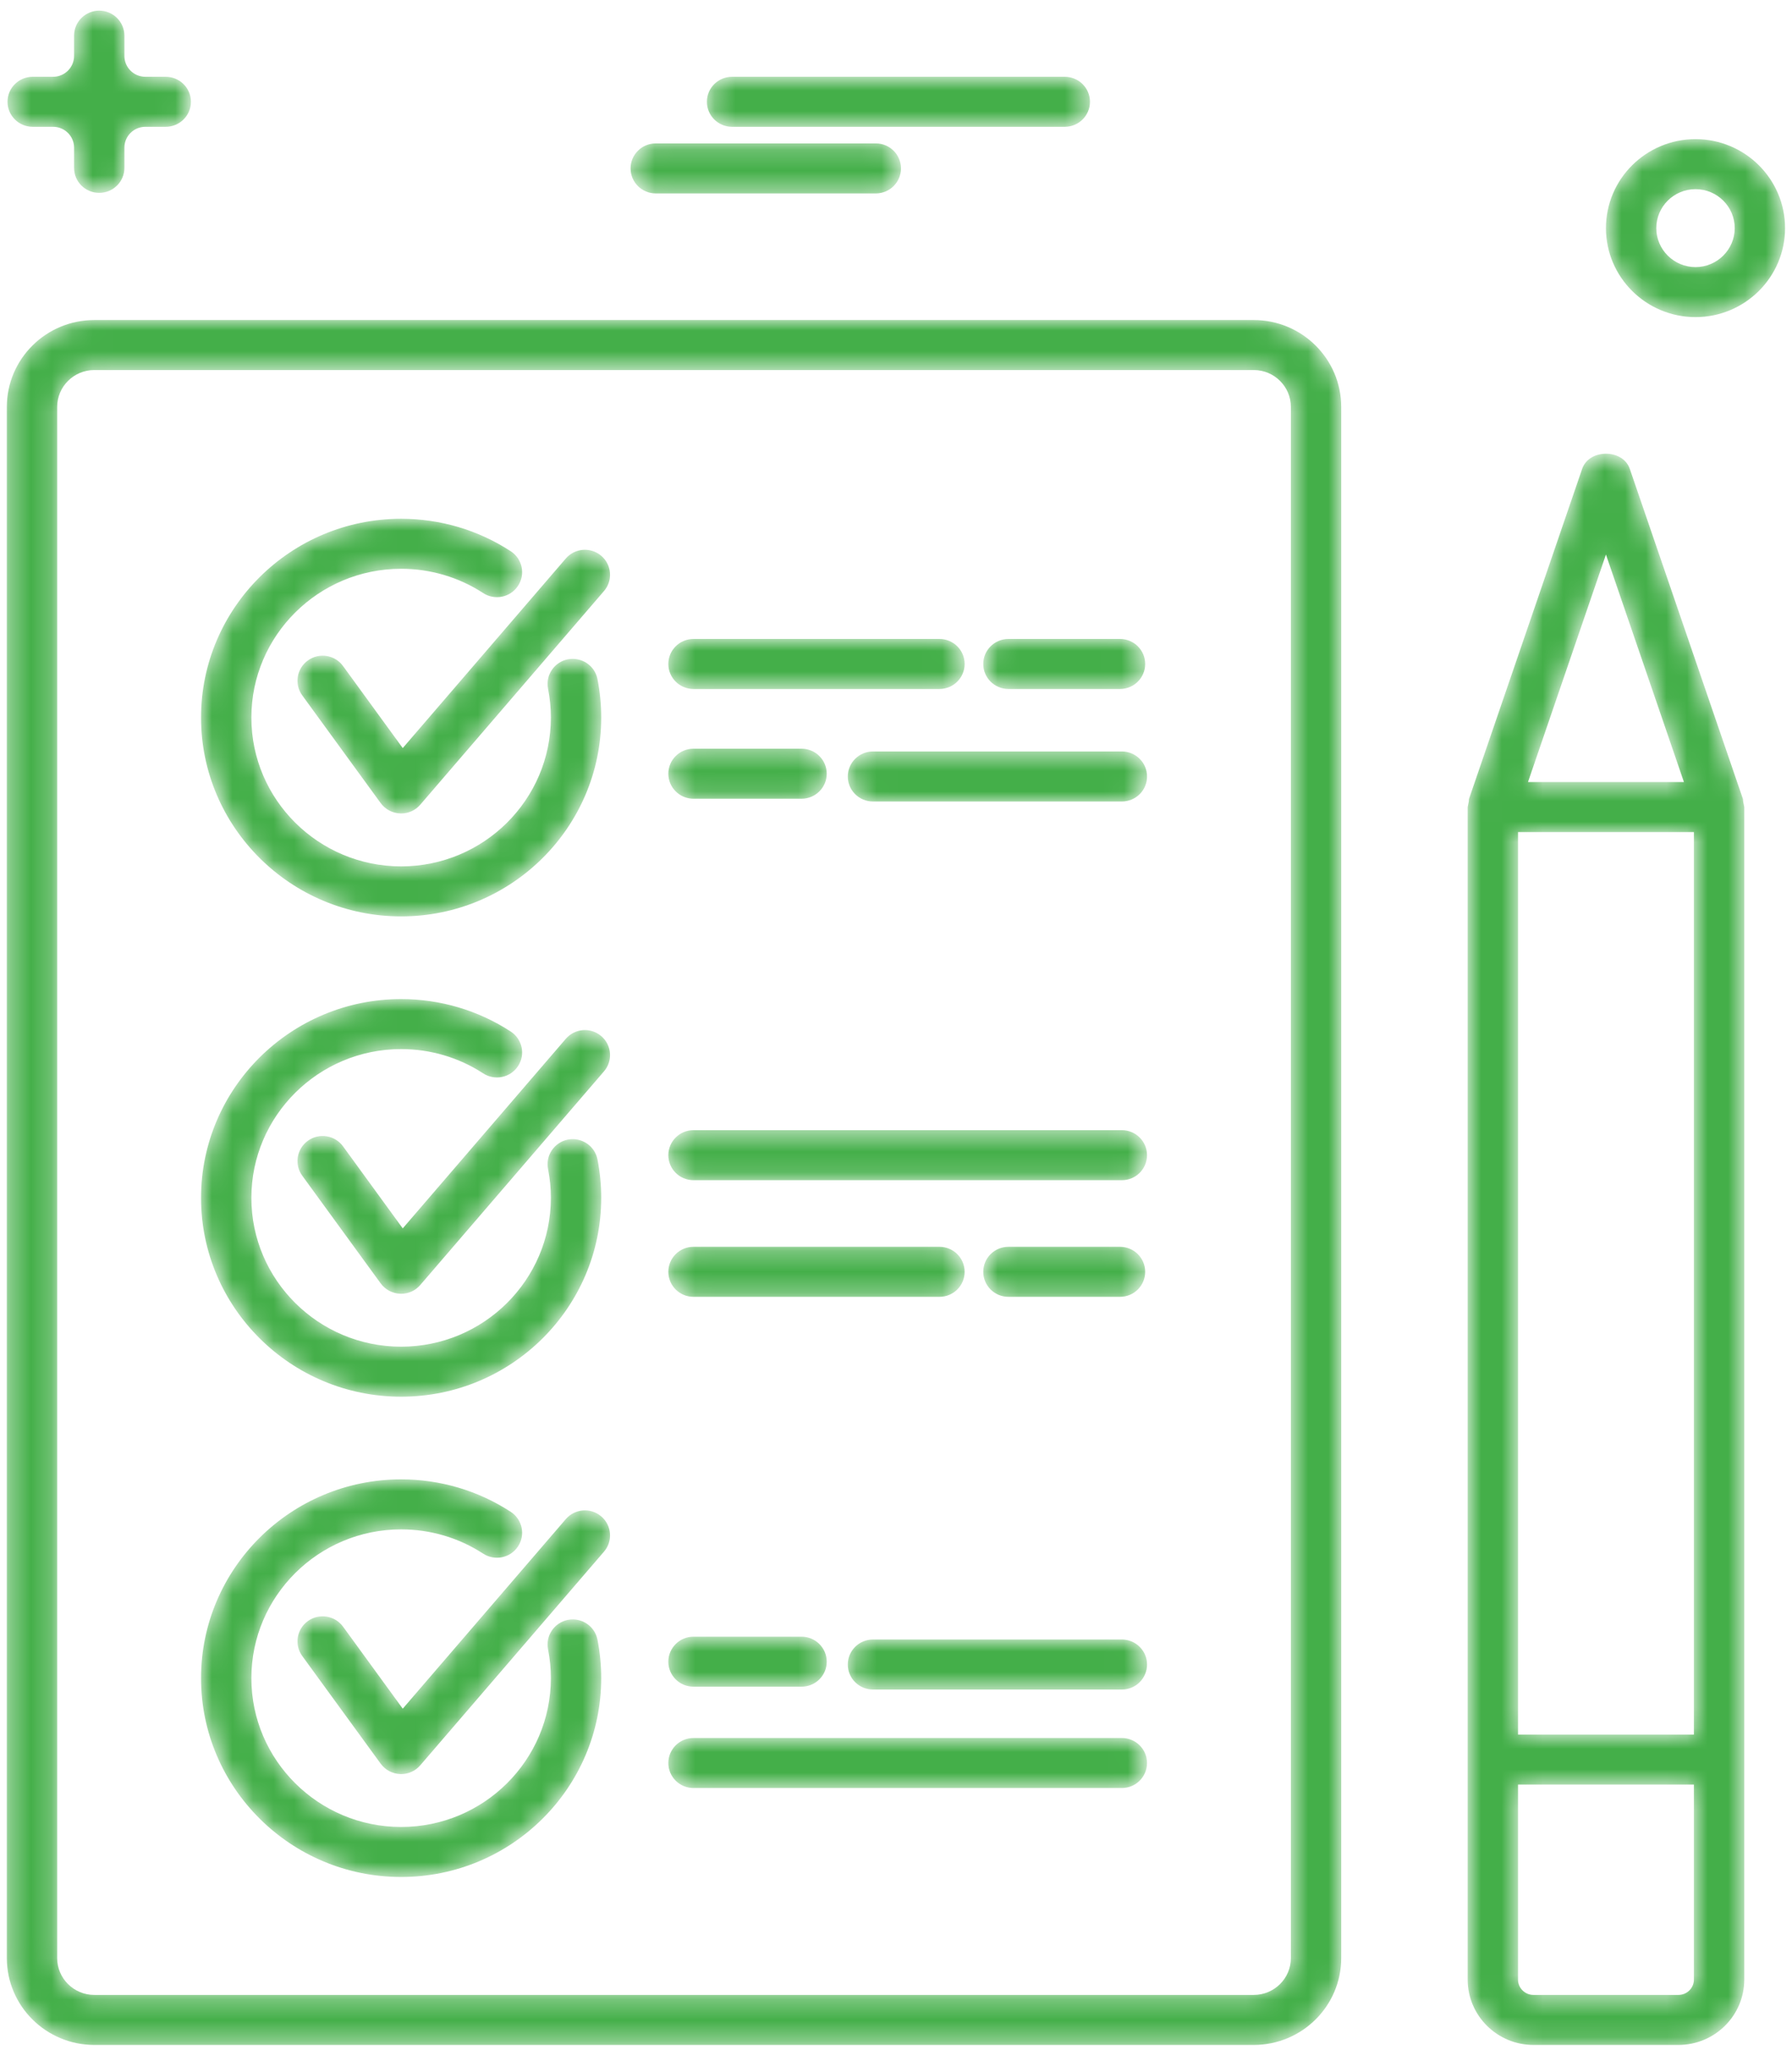 <?xml version="1.0" encoding="UTF-8"?>
<svg width="87px" height="100px" viewBox="0 0 87 100" version="1.1" xmlns="http://www.w3.org/2000/svg" xmlns:xlink="http://www.w3.org/1999/xlink">
    <!-- Generator: Sketch 51.3 (57544) - http://www.bohemiancoding.com/sketch -->
    <title>Group 2</title>
    <desc>Created with Sketch.</desc>
    <defs>
        <path d="M10.697,20.221 C16.053,20.221 20.41,15.894 20.41,10.572 C20.41,9.945 20.35,9.315 20.228,8.7 C20.097,8.045 19.458,7.62 18.791,7.744 C18.13,7.876 17.698,8.513 17.829,9.172 C17.921,9.63 17.966,10.102 17.966,10.572 C17.966,14.554 14.706,17.793 10.697,17.793 C6.688,17.793 3.426,14.554 3.426,10.572 C3.426,6.592 6.688,3.352 10.697,3.352 C12.119,3.352 13.495,3.76 14.678,4.529 C15.242,4.899 16,4.743 16.37,4.18 C16.742,3.62 16.583,2.869 16.018,2.5 C14.436,1.47 12.596,0.925 10.697,0.925 C5.341,0.925 0.982,5.252 0.982,10.572 C0.982,15.894 5.341,20.221 10.697,20.221" id="path-1"></path>
        <path d="M13.778,0.913 L5.864,10.11 L2.966,6.13 C2.571,5.584 1.804,5.464 1.259,5.858 C0.713,6.25 0.59,7.01 0.985,7.554 L4.794,12.782 C5.015,13.083 5.361,13.268 5.735,13.283 L5.786,13.285 C6.142,13.285 6.482,13.13 6.715,12.858 L15.636,2.488 C16.074,1.979 16.013,1.212 15.499,0.777 C14.987,0.342 14.216,0.402 13.778,0.913" id="path-3"></path>
        <path d="M10.697,20.221 C16.053,20.221 20.41,15.894 20.41,10.572 C20.41,9.945 20.35,9.315 20.228,8.7 C20.097,8.045 19.458,7.618 18.791,7.744 C18.13,7.876 17.698,8.513 17.829,9.172 C17.921,9.63 17.966,10.102 17.966,10.572 C17.966,14.554 14.706,17.793 10.697,17.793 C6.688,17.793 3.426,14.554 3.426,10.572 C3.426,6.592 6.688,3.352 10.697,3.352 C12.119,3.352 13.495,3.76 14.678,4.529 C15.242,4.899 16,4.741 16.37,4.18 C16.742,3.62 16.583,2.869 16.018,2.5 C14.436,1.47 12.596,0.925 10.697,0.925 C5.341,0.925 0.982,5.252 0.982,10.572 C0.982,15.894 5.341,20.221 10.697,20.221" id="path-5"></path>
        <path d="M13.778,0.913 L5.864,10.11 L2.966,6.13 C2.571,5.586 1.804,5.464 1.259,5.858 C0.713,6.25 0.59,7.01 0.985,7.554 L4.794,12.782 C5.015,13.083 5.361,13.268 5.735,13.283 L5.786,13.285 C6.142,13.285 6.482,13.13 6.715,12.858 L15.636,2.488 C16.074,1.979 16.013,1.212 15.499,0.777 C14.987,0.342 14.216,0.402 13.778,0.913" id="path-7"></path>
        <path d="M18.791,7.744 C18.13,7.876 17.698,8.513 17.829,9.172 C17.921,9.63 17.966,10.102 17.966,10.572 C17.966,14.554 14.706,17.793 10.697,17.793 C6.688,17.793 3.426,14.554 3.426,10.572 C3.426,6.592 6.688,3.352 10.697,3.352 C12.119,3.352 13.495,3.76 14.678,4.529 C15.242,4.897 16,4.743 16.37,4.18 C16.742,3.62 16.583,2.869 16.018,2.5 C14.436,1.47 12.596,0.925 10.697,0.925 C5.341,0.925 0.982,5.252 0.982,10.572 C0.982,15.894 5.341,20.221 10.697,20.221 C16.053,20.221 20.41,15.894 20.41,10.572 C20.41,9.945 20.35,9.315 20.228,8.7 C20.097,8.043 19.458,7.616 18.791,7.744" id="path-9"></path>
        <path d="M13.778,0.913 L5.864,10.11 L2.966,6.13 C2.571,5.588 1.804,5.464 1.259,5.858 C0.713,6.25 0.59,7.01 0.985,7.554 L4.794,12.782 C5.015,13.083 5.361,13.268 5.735,13.283 L5.786,13.285 C6.142,13.285 6.482,13.13 6.715,12.858 L15.636,2.488 C16.074,1.979 16.013,1.212 15.499,0.777 C14.987,0.342 14.216,0.402 13.778,0.913" id="path-11"></path>
        <path d="M1.426,2.72 L13.366,2.72 C14.041,2.72 14.588,2.178 14.588,1.506 C14.588,0.835 14.041,0.292 13.366,0.292 L1.426,0.292 C0.749,0.292 0.203,0.835 0.203,1.506 C0.203,2.178 0.749,2.72 1.426,2.72" id="path-13"></path>
        <path d="M7.442,2.72 C8.119,2.72 8.664,2.178 8.664,1.506 C8.664,0.835 8.119,0.292 7.442,0.292 L2.025,0.292 C1.351,0.292 0.803,0.835 0.803,1.506 C0.803,2.178 1.351,2.72 2.025,2.72 L7.442,2.72" id="path-15"></path>
        <path d="M22.221,0.822 L1.426,0.822 C0.749,0.822 0.203,1.366 0.203,2.036 C0.203,2.706 0.749,3.25 1.426,3.25 L22.221,3.25 C22.896,3.25 23.443,2.706 23.443,2.036 C23.443,1.366 22.896,0.822 22.221,0.822" id="path-17"></path>
        <path d="M13.399,0.926 L1.315,0.926 C0.639,0.926 0.093,1.47 0.093,2.14 C0.093,2.811 0.639,3.354 1.315,3.354 L13.399,3.354 C14.073,3.354 14.621,2.811 14.621,2.14 C14.621,1.47 14.073,0.926 13.399,0.926" id="path-19"></path>
        <path d="M1.426,3.216 L6.67,3.216 C7.345,3.216 7.893,2.675 7.893,2.003 C7.893,1.334 7.345,0.789 6.67,0.789 L1.426,0.789 C0.749,0.789 0.203,1.334 0.203,2.003 C0.203,2.675 0.749,3.216 1.426,3.216" id="path-21"></path>
        <path d="M1.426,3.358 L13.366,3.358 C14.041,3.358 14.588,2.814 14.588,2.144 C14.588,1.474 14.041,0.93 13.366,0.93 L1.426,0.93 C0.749,0.93 0.203,1.474 0.203,2.144 C0.203,2.814 0.749,3.358 1.426,3.358" id="path-23"></path>
        <path d="M2.025,3.358 L7.442,3.358 C8.119,3.358 8.664,2.814 8.664,2.144 C8.664,1.474 8.119,0.93 7.442,0.93 L2.025,0.93 C1.351,0.93 0.803,1.474 0.803,2.144 C0.803,2.814 1.351,3.358 2.025,3.358" id="path-25"></path>
        <path d="M22.221,0.459 L1.426,0.459 C0.749,0.459 0.203,1.003 0.203,1.673 C0.203,2.345 0.749,2.887 1.426,2.887 L22.221,2.887 C22.896,2.887 23.443,2.345 23.443,1.673 C23.443,1.003 22.896,0.459 22.221,0.459" id="path-27"></path>
        <path d="M13.399,0.563 L1.315,0.563 C0.639,0.563 0.093,1.107 0.093,1.777 C0.093,2.449 0.639,2.991 1.315,2.991 L13.399,2.991 C14.073,2.991 14.621,2.449 14.621,1.777 C14.621,1.107 14.073,0.563 13.399,0.563" id="path-29"></path>
        <path d="M1.426,2.857 L6.67,2.857 C7.345,2.857 7.893,2.311 7.893,1.643 C7.893,0.971 7.345,0.429 6.67,0.429 L1.426,0.429 C0.749,0.429 0.203,0.971 0.203,1.643 C0.203,2.311 0.749,2.857 1.426,2.857" id="path-31"></path>
        <path d="M62.671,80.483 C62.671,81.468 61.863,82.27 60.87,82.27 L4.577,82.27 C3.584,82.27 2.776,81.468 2.776,80.483 L2.776,5.209 C2.776,4.223 3.584,3.42 4.577,3.42 L60.87,3.42 C61.863,3.42 62.671,4.223 62.671,5.209 L62.671,80.483 Z M60.87,0.993 L4.577,0.993 C2.236,0.993 0.332,2.882 0.332,5.209 L0.332,80.483 C0.332,82.808 2.236,84.698 4.577,84.698 L60.87,84.698 C63.211,84.698 65.115,82.808 65.115,80.483 L65.115,5.209 C65.115,2.882 63.211,0.993 60.87,0.993 Z" id="path-33"></path>
        <path d="M11.838,74.7 C11.838,75.109 11.502,75.443 11.087,75.443 L4.049,75.443 C3.635,75.443 3.298,75.109 3.298,74.7 L3.298,65.237 L11.838,65.237 L11.838,74.7 Z M7.567,5.546 L11.353,16.586 L3.783,16.586 L7.567,5.546 Z M3.298,62.809 L11.838,62.809 L11.838,19.014 L3.298,19.014 L3.298,62.809 Z M14.23,17.537 L14.218,17.407 L8.725,1.387 C8.387,0.406 6.748,0.406 6.412,1.387 L0.918,17.407 L0.907,17.537 L0.854,17.8 L0.854,74.7 C0.854,76.448 2.287,77.871 4.049,77.871 L11.087,77.871 C12.849,77.871 14.283,76.448 14.283,74.7 L14.283,17.8 L14.23,17.537 Z" id="path-35"></path>
        <path d="M8.046,3.726 L7.057,3.726 C6.496,3.726 6.04,3.273 6.04,2.714 L6.04,1.731 C6.04,1.061 5.492,0.517 4.818,0.517 C4.141,0.517 3.596,1.061 3.596,1.731 L3.596,2.714 C3.596,3.273 3.138,3.726 2.577,3.726 L1.587,3.726 C0.913,3.726 0.365,4.268 0.365,4.94 C0.365,5.61 0.913,6.154 1.587,6.154 L2.577,6.154 C3.138,6.154 3.596,6.606 3.596,7.164 L3.596,8.146 C3.596,8.818 4.141,9.36 4.818,9.36 C5.492,9.36 6.04,8.818 6.04,8.146 L6.04,7.164 C6.04,6.606 6.496,6.154 7.057,6.154 L8.046,6.154 C8.721,6.154 9.269,5.61 9.269,4.94 C9.269,4.268 8.721,3.726 8.046,3.726" id="path-37"></path>
        <path d="M5.094,7.134 C4.044,7.134 3.19,6.286 3.19,5.243 C3.19,4.2 4.044,3.353 5.094,3.353 C6.142,3.353 6.997,4.2 6.997,5.243 C6.997,6.286 6.142,7.134 5.094,7.134 Z M5.094,0.925 C2.695,0.925 0.745,2.861 0.745,5.243 C0.745,7.624 2.695,9.562 5.094,9.562 C7.492,9.562 9.441,7.624 9.441,5.243 C9.441,2.861 7.492,0.925 5.094,0.925 Z" id="path-39"></path>
        <path d="M17.494,3.269 C18.169,3.269 18.717,2.725 18.717,2.055 C18.717,1.383 18.169,0.841 17.494,0.841 L1.342,0.841 C0.667,0.841 0.119,1.383 0.119,2.055 C0.119,2.725 0.667,3.269 1.342,3.269 L17.494,3.269" id="path-41"></path>
        <path d="M12.23,2.618 C12.905,2.618 13.452,2.074 13.452,1.404 C13.452,0.732 12.905,0.19 12.23,0.19 L1.547,0.19 C0.872,0.19 0.325,0.732 0.325,1.404 C0.325,2.074 0.872,2.618 1.547,2.618 L12.23,2.618" id="path-43"></path>
    </defs>
    <g id="Website" stroke="none" stroke-width="1" fill="none" fill-rule="evenodd">
        <g id="Maintenance-Form" transform="translate(-681, -181)">
            <g id="Group-2" transform="translate(681, 181)">
                <g id="Group-648" transform="translate(8.778, 24.25)">
                    <mask id="mask-2" fill="white">
                        <use xlink:href="#path-1"></use>
                    </mask>
                    <g id="Clip-647"></g>
                    <path d="M10.697,20.221 C16.053,20.221 20.41,15.894 20.41,10.572 C20.41,9.945 20.35,9.315 20.228,8.7 C20.097,8.045 19.458,7.62 18.791,7.744 C18.13,7.876 17.698,8.513 17.829,9.172 C17.921,9.63 17.966,10.102 17.966,10.572 C17.966,14.554 14.706,17.793 10.697,17.793 C6.688,17.793 3.426,14.554 3.426,10.572 C3.426,6.592 6.688,3.352 10.697,3.352 C12.119,3.352 13.495,3.76 14.678,4.529 C15.242,4.899 16,4.743 16.37,4.18 C16.742,3.62 16.583,2.869 16.018,2.5 C14.436,1.47 12.596,0.925 10.697,0.925 C5.341,0.925 0.982,5.252 0.982,10.572 C0.982,15.894 5.341,20.221 10.697,20.221" id="Fill-646" fill="#44AF49" mask="url(#mask-2)"></path>
                </g>
                <g id="Group-651" transform="translate(13.689, 26.192)">
                    <mask id="mask-4" fill="white">
                        <use xlink:href="#path-3"></use>
                    </mask>
                    <g id="Clip-650"></g>
                    <path d="M13.778,0.913 L5.864,10.11 L2.966,6.13 C2.571,5.584 1.804,5.464 1.259,5.858 C0.713,6.25 0.59,7.01 0.985,7.554 L4.794,12.782 C5.015,13.083 5.361,13.268 5.735,13.283 L5.786,13.285 C6.142,13.285 6.482,13.13 6.715,12.858 L15.636,2.488 C16.074,1.979 16.013,1.212 15.499,0.777 C14.987,0.342 14.216,0.402 13.778,0.913" id="Fill-649" fill="#44AF49" mask="url(#mask-4)"></path>
                </g>
                <g id="Group-654" transform="translate(8.778, 47.558)">
                    <mask id="mask-6" fill="white">
                        <use xlink:href="#path-5"></use>
                    </mask>
                    <g id="Clip-653"></g>
                    <path d="M10.697,20.221 C16.053,20.221 20.41,15.894 20.41,10.572 C20.41,9.945 20.35,9.315 20.228,8.7 C20.097,8.045 19.458,7.618 18.791,7.744 C18.13,7.876 17.698,8.513 17.829,9.172 C17.921,9.63 17.966,10.102 17.966,10.572 C17.966,14.554 14.706,17.793 10.697,17.793 C6.688,17.793 3.426,14.554 3.426,10.572 C3.426,6.592 6.688,3.352 10.697,3.352 C12.119,3.352 13.495,3.76 14.678,4.529 C15.242,4.899 16,4.741 16.37,4.18 C16.742,3.62 16.583,2.869 16.018,2.5 C14.436,1.47 12.596,0.925 10.697,0.925 C5.341,0.925 0.982,5.252 0.982,10.572 C0.982,15.894 5.341,20.221 10.697,20.221" id="Fill-652" fill="#44AF49" mask="url(#mask-6)"></path>
                </g>
                <g id="Group-657" transform="translate(13.689, 49.5)">
                    <mask id="mask-8" fill="white">
                        <use xlink:href="#path-7"></use>
                    </mask>
                    <g id="Clip-656"></g>
                    <path d="M13.778,0.913 L5.864,10.11 L2.966,6.13 C2.571,5.586 1.804,5.464 1.259,5.858 C0.713,6.25 0.59,7.01 0.985,7.554 L4.794,12.782 C5.015,13.083 5.361,13.268 5.735,13.283 L5.786,13.285 C6.142,13.285 6.482,13.13 6.715,12.858 L15.636,2.488 C16.074,1.979 16.013,1.212 15.499,0.777 C14.987,0.342 14.216,0.402 13.778,0.913" id="Fill-655" fill="#44AF49" mask="url(#mask-8)"></path>
                </g>
                <g id="Group-660" transform="translate(8.778, 70.865)">
                    <mask id="mask-10" fill="white">
                        <use xlink:href="#path-9"></use>
                    </mask>
                    <g id="Clip-659"></g>
                    <path d="M18.791,7.744 C18.13,7.876 17.698,8.513 17.829,9.172 C17.921,9.63 17.966,10.102 17.966,10.572 C17.966,14.554 14.706,17.793 10.697,17.793 C6.688,17.793 3.426,14.554 3.426,10.572 C3.426,6.592 6.688,3.352 10.697,3.352 C12.119,3.352 13.495,3.76 14.678,4.529 C15.242,4.897 16,4.743 16.37,4.18 C16.742,3.62 16.583,2.869 16.018,2.5 C14.436,1.47 12.596,0.925 10.697,0.925 C5.341,0.925 0.982,5.252 0.982,10.572 C0.982,15.894 5.341,20.221 10.697,20.221 C16.053,20.221 20.41,15.894 20.41,10.572 C20.41,9.945 20.35,9.315 20.228,8.7 C20.097,8.043 19.458,7.616 18.791,7.744" id="Fill-658" fill="#44AF49" mask="url(#mask-10)"></path>
                </g>
                <g id="Group-663" transform="translate(13.689, 72.808)">
                    <mask id="mask-12" fill="white">
                        <use xlink:href="#path-11"></use>
                    </mask>
                    <g id="Clip-662"></g>
                    <path d="M13.778,0.913 L5.864,10.11 L2.966,6.13 C2.571,5.588 1.804,5.464 1.259,5.858 C0.713,6.25 0.59,7.01 0.985,7.554 L4.794,12.782 C5.015,13.083 5.361,13.268 5.735,13.283 L5.786,13.285 C6.142,13.285 6.482,13.13 6.715,12.858 L15.636,2.488 C16.074,1.979 16.013,1.212 15.499,0.777 C14.987,0.342 14.216,0.402 13.778,0.913" id="Fill-661" fill="#44AF49" mask="url(#mask-12)"></path>
                </g>
                <g id="Group-666" transform="translate(32.244, 60.212)">
                    <mask id="mask-14" fill="white">
                        <use xlink:href="#path-13"></use>
                    </mask>
                    <g id="Clip-665"></g>
                    <path d="M1.426,2.72 L13.366,2.72 C14.041,2.72 14.588,2.178 14.588,1.506 C14.588,0.835 14.041,0.292 13.366,0.292 L1.426,0.292 C0.749,0.292 0.203,0.835 0.203,1.506 C0.203,2.178 0.749,2.72 1.426,2.72" id="Fill-664" fill="#44AF49" mask="url(#mask-14)"></path>
                </g>
                <g id="Group-669" transform="translate(46.933, 60.212)">
                    <mask id="mask-16" fill="white">
                        <use xlink:href="#path-15"></use>
                    </mask>
                    <g id="Clip-668"></g>
                    <path d="M7.442,2.72 C8.119,2.72 8.664,2.178 8.664,1.506 C8.664,0.835 8.119,0.292 7.442,0.292 L2.025,0.292 C1.351,0.292 0.803,0.835 0.803,1.506 C0.803,2.178 1.351,2.72 2.025,2.72 L7.442,2.72" id="Fill-667" fill="#44AF49" mask="url(#mask-16)"></path>
                </g>
                <g id="Group-672" transform="translate(32.244, 83.519)">
                    <mask id="mask-18" fill="white">
                        <use xlink:href="#path-17"></use>
                    </mask>
                    <g id="Clip-671"></g>
                    <path d="M22.221,0.822 L1.426,0.822 C0.749,0.822 0.203,1.366 0.203,2.036 C0.203,2.706 0.749,3.25 1.426,3.25 L22.221,3.25 C22.896,3.25 23.443,2.706 23.443,2.036 C23.443,1.366 22.896,0.822 22.221,0.822" id="Fill-670" fill="#44AF49" mask="url(#mask-18)"></path>
                </g>
                <g id="Group-675" transform="translate(41.067, 78.635)">
                    <mask id="mask-20" fill="white">
                        <use xlink:href="#path-19"></use>
                    </mask>
                    <g id="Clip-674"></g>
                    <path d="M13.399,0.926 L1.315,0.926 C0.639,0.926 0.093,1.47 0.093,2.14 C0.093,2.811 0.639,3.354 1.315,3.354 L13.399,3.354 C14.073,3.354 14.621,2.811 14.621,2.14 C14.621,1.47 14.073,0.926 13.399,0.926" id="Fill-673" fill="#44AF49" mask="url(#mask-20)"></path>
                </g>
                <g id="Group-678" transform="translate(32.244, 78.635)">
                    <mask id="mask-22" fill="white">
                        <use xlink:href="#path-21"></use>
                    </mask>
                    <g id="Clip-677"></g>
                    <path d="M1.426,3.216 L6.67,3.216 C7.345,3.216 7.893,2.675 7.893,2.003 C7.893,1.334 7.345,0.789 6.67,0.789 L1.426,0.789 C0.749,0.789 0.203,1.334 0.203,2.003 C0.203,2.675 0.749,3.216 1.426,3.216" id="Fill-676" fill="#44AF49" mask="url(#mask-22)"></path>
                </g>
                <g id="Group-681" transform="translate(32.244, 30.077)">
                    <mask id="mask-24" fill="white">
                        <use xlink:href="#path-23"></use>
                    </mask>
                    <g id="Clip-680"></g>
                    <path d="M1.426,3.358 L13.366,3.358 C14.041,3.358 14.588,2.814 14.588,2.144 C14.588,1.474 14.041,0.93 13.366,0.93 L1.426,0.93 C0.749,0.93 0.203,1.474 0.203,2.144 C0.203,2.814 0.749,3.358 1.426,3.358" id="Fill-679" fill="#44AF49" mask="url(#mask-24)"></path>
                </g>
                <g id="Group-684" transform="translate(46.933, 30.077)">
                    <mask id="mask-26" fill="white">
                        <use xlink:href="#path-25"></use>
                    </mask>
                    <g id="Clip-683"></g>
                    <path d="M2.025,3.358 L7.442,3.358 C8.119,3.358 8.664,2.814 8.664,2.144 C8.664,1.474 8.119,0.93 7.442,0.93 L2.025,0.93 C1.351,0.93 0.803,1.474 0.803,2.144 C0.803,2.814 1.351,3.358 2.025,3.358" id="Fill-682" fill="#44AF49" mask="url(#mask-26)"></path>
                </g>
                <g id="Group-687" transform="translate(32.244, 54.385)">
                    <mask id="mask-28" fill="white">
                        <use xlink:href="#path-27"></use>
                    </mask>
                    <g id="Clip-686"></g>
                    <path d="M22.221,0.459 L1.426,0.459 C0.749,0.459 0.203,1.003 0.203,1.673 C0.203,2.345 0.749,2.887 1.426,2.887 L22.221,2.887 C22.896,2.887 23.443,2.345 23.443,1.673 C23.443,1.003 22.896,0.459 22.221,0.459" id="Fill-685" fill="#44AF49" mask="url(#mask-28)"></path>
                </g>
                <g id="Group-690" transform="translate(41.067, 35.904)">
                    <mask id="mask-30" fill="white">
                        <use xlink:href="#path-29"></use>
                    </mask>
                    <g id="Clip-689"></g>
                    <path d="M13.399,0.563 L1.315,0.563 C0.639,0.563 0.093,1.107 0.093,1.777 C0.093,2.449 0.639,2.991 1.315,2.991 L13.399,2.991 C14.073,2.991 14.621,2.449 14.621,1.777 C14.621,1.107 14.073,0.563 13.399,0.563" id="Fill-688" fill="#44AF49" mask="url(#mask-30)"></path>
                </g>
                <g id="Group-693" transform="translate(32.244, 35.904)">
                    <mask id="mask-32" fill="white">
                        <use xlink:href="#path-31"></use>
                    </mask>
                    <g id="Clip-692"></g>
                    <path d="M1.426,2.857 L6.67,2.857 C7.345,2.857 7.893,2.311 7.893,1.643 C7.893,0.971 7.345,0.429 6.67,0.429 L1.426,0.429 C0.749,0.429 0.203,0.971 0.203,1.643 C0.203,2.311 0.749,2.857 1.426,2.857" id="Fill-691" fill="#44AF49" mask="url(#mask-32)"></path>
                </g>
                <g id="Group" transform="translate(0, 14.538)">
                    <g id="Group-696">
                        <mask id="mask-34" fill="white">
                            <use xlink:href="#path-33"></use>
                        </mask>
                        <g id="Clip-695"></g>
                        <path d="M62.671,80.483 C62.671,81.468 61.863,82.27 60.87,82.27 L4.577,82.27 C3.584,82.27 2.776,81.468 2.776,80.483 L2.776,5.209 C2.776,4.223 3.584,3.42 4.577,3.42 L60.87,3.42 C61.863,3.42 62.671,4.223 62.671,5.209 L62.671,80.483 Z M60.87,0.993 L4.577,0.993 C2.236,0.993 0.332,2.882 0.332,5.209 L0.332,80.483 C0.332,82.808 2.236,84.698 4.577,84.698 L60.87,84.698 C63.211,84.698 65.115,82.808 65.115,80.483 L65.115,5.209 C65.115,2.882 63.211,0.993 60.87,0.993 Z" id="Fill-694" fill="#44AF49" mask="url(#mask-34)"></path>
                    </g>
                    <g id="Group-699" transform="translate(70.4, 6.827)">
                        <mask id="mask-36" fill="white">
                            <use xlink:href="#path-35"></use>
                        </mask>
                        <g id="Clip-698"></g>
                        <path d="M11.838,74.7 C11.838,75.109 11.502,75.443 11.087,75.443 L4.049,75.443 C3.635,75.443 3.298,75.109 3.298,74.7 L3.298,65.237 L11.838,65.237 L11.838,74.7 Z M7.567,5.546 L11.353,16.586 L3.783,16.586 L7.567,5.546 Z M3.298,62.809 L11.838,62.809 L11.838,19.014 L3.298,19.014 L3.298,62.809 Z M14.23,17.537 L14.218,17.407 L8.725,1.387 C8.387,0.406 6.748,0.406 6.412,1.387 L0.918,17.407 L0.907,17.537 L0.854,17.8 L0.854,74.7 C0.854,76.448 2.287,77.871 4.049,77.871 L11.087,77.871 C12.849,77.871 14.283,76.448 14.283,74.7 L14.283,17.8 L14.23,17.537 Z" id="Fill-697" fill="#44AF49" mask="url(#mask-36)"></path>
                    </g>
                </g>
                <g id="Group-1029">
                    <mask id="mask-38" fill="white">
                        <use xlink:href="#path-37"></use>
                    </mask>
                    <g id="Clip-1028"></g>
                    <path d="M8.046,3.726 L7.057,3.726 C6.496,3.726 6.04,3.273 6.04,2.714 L6.04,1.731 C6.04,1.061 5.492,0.517 4.818,0.517 C4.141,0.517 3.596,1.061 3.596,1.731 L3.596,2.714 C3.596,3.273 3.138,3.726 2.577,3.726 L1.587,3.726 C0.913,3.726 0.365,4.268 0.365,4.94 C0.365,5.61 0.913,6.154 1.587,6.154 L2.577,6.154 C3.138,6.154 3.596,6.606 3.596,7.164 L3.596,8.146 C3.596,8.818 4.141,9.36 4.818,9.36 C5.492,9.36 6.04,8.818 6.04,8.146 L6.04,7.164 C6.04,6.606 6.496,6.154 7.057,6.154 L8.046,6.154 C8.721,6.154 9.269,5.61 9.269,4.94 C9.269,4.268 8.721,3.726 8.046,3.726" id="Fill-1027" fill="#44AF49" mask="url(#mask-38)"></path>
                </g>
                <g id="Group-1044" transform="translate(77.222, 5.827)">
                    <mask id="mask-40" fill="white">
                        <use xlink:href="#path-39"></use>
                    </mask>
                    <g id="Clip-1043"></g>
                    <path d="M5.094,7.134 C4.044,7.134 3.19,6.286 3.19,5.243 C3.19,4.2 4.044,3.353 5.094,3.353 C6.142,3.353 6.997,4.2 6.997,5.243 C6.997,6.286 6.142,7.134 5.094,7.134 Z M5.094,0.925 C2.695,0.925 0.745,2.861 0.745,5.243 C0.745,7.624 2.695,9.562 5.094,9.562 C7.492,9.562 9.441,7.624 9.441,5.243 C9.441,2.861 7.492,0.925 5.094,0.925 Z" id="Fill-1042" fill="#44AF49" mask="url(#mask-40)"></path>
                </g>
                <g id="Group-1194" transform="translate(34.2, 2.885)">
                    <mask id="mask-42" fill="white">
                        <use xlink:href="#path-41"></use>
                    </mask>
                    <g id="Clip-1193"></g>
                    <path d="M17.494,3.269 C18.169,3.269 18.717,2.725 18.717,2.055 C18.717,1.383 18.169,0.841 17.494,0.841 L1.342,0.841 C0.667,0.841 0.119,1.383 0.119,2.055 C0.119,2.725 0.667,3.269 1.342,3.269 L17.494,3.269" id="Fill-1192" fill="#44AF49" mask="url(#mask-42)"></path>
                </g>
                <g id="Group-1332" transform="translate(30.289, 6.769)">
                    <mask id="mask-44" fill="white">
                        <use xlink:href="#path-43"></use>
                    </mask>
                    <g id="Clip-1331"></g>
                    <path d="M12.23,2.618 C12.905,2.618 13.452,2.074 13.452,1.404 C13.452,0.732 12.905,0.19 12.23,0.19 L1.547,0.19 C0.872,0.19 0.325,0.732 0.325,1.404 C0.325,2.074 0.872,2.618 1.547,2.618 L12.23,2.618" id="Fill-1330" fill="#44AF49" mask="url(#mask-44)"></path>
                </g>
            </g>
        </g>
    </g>
</svg>